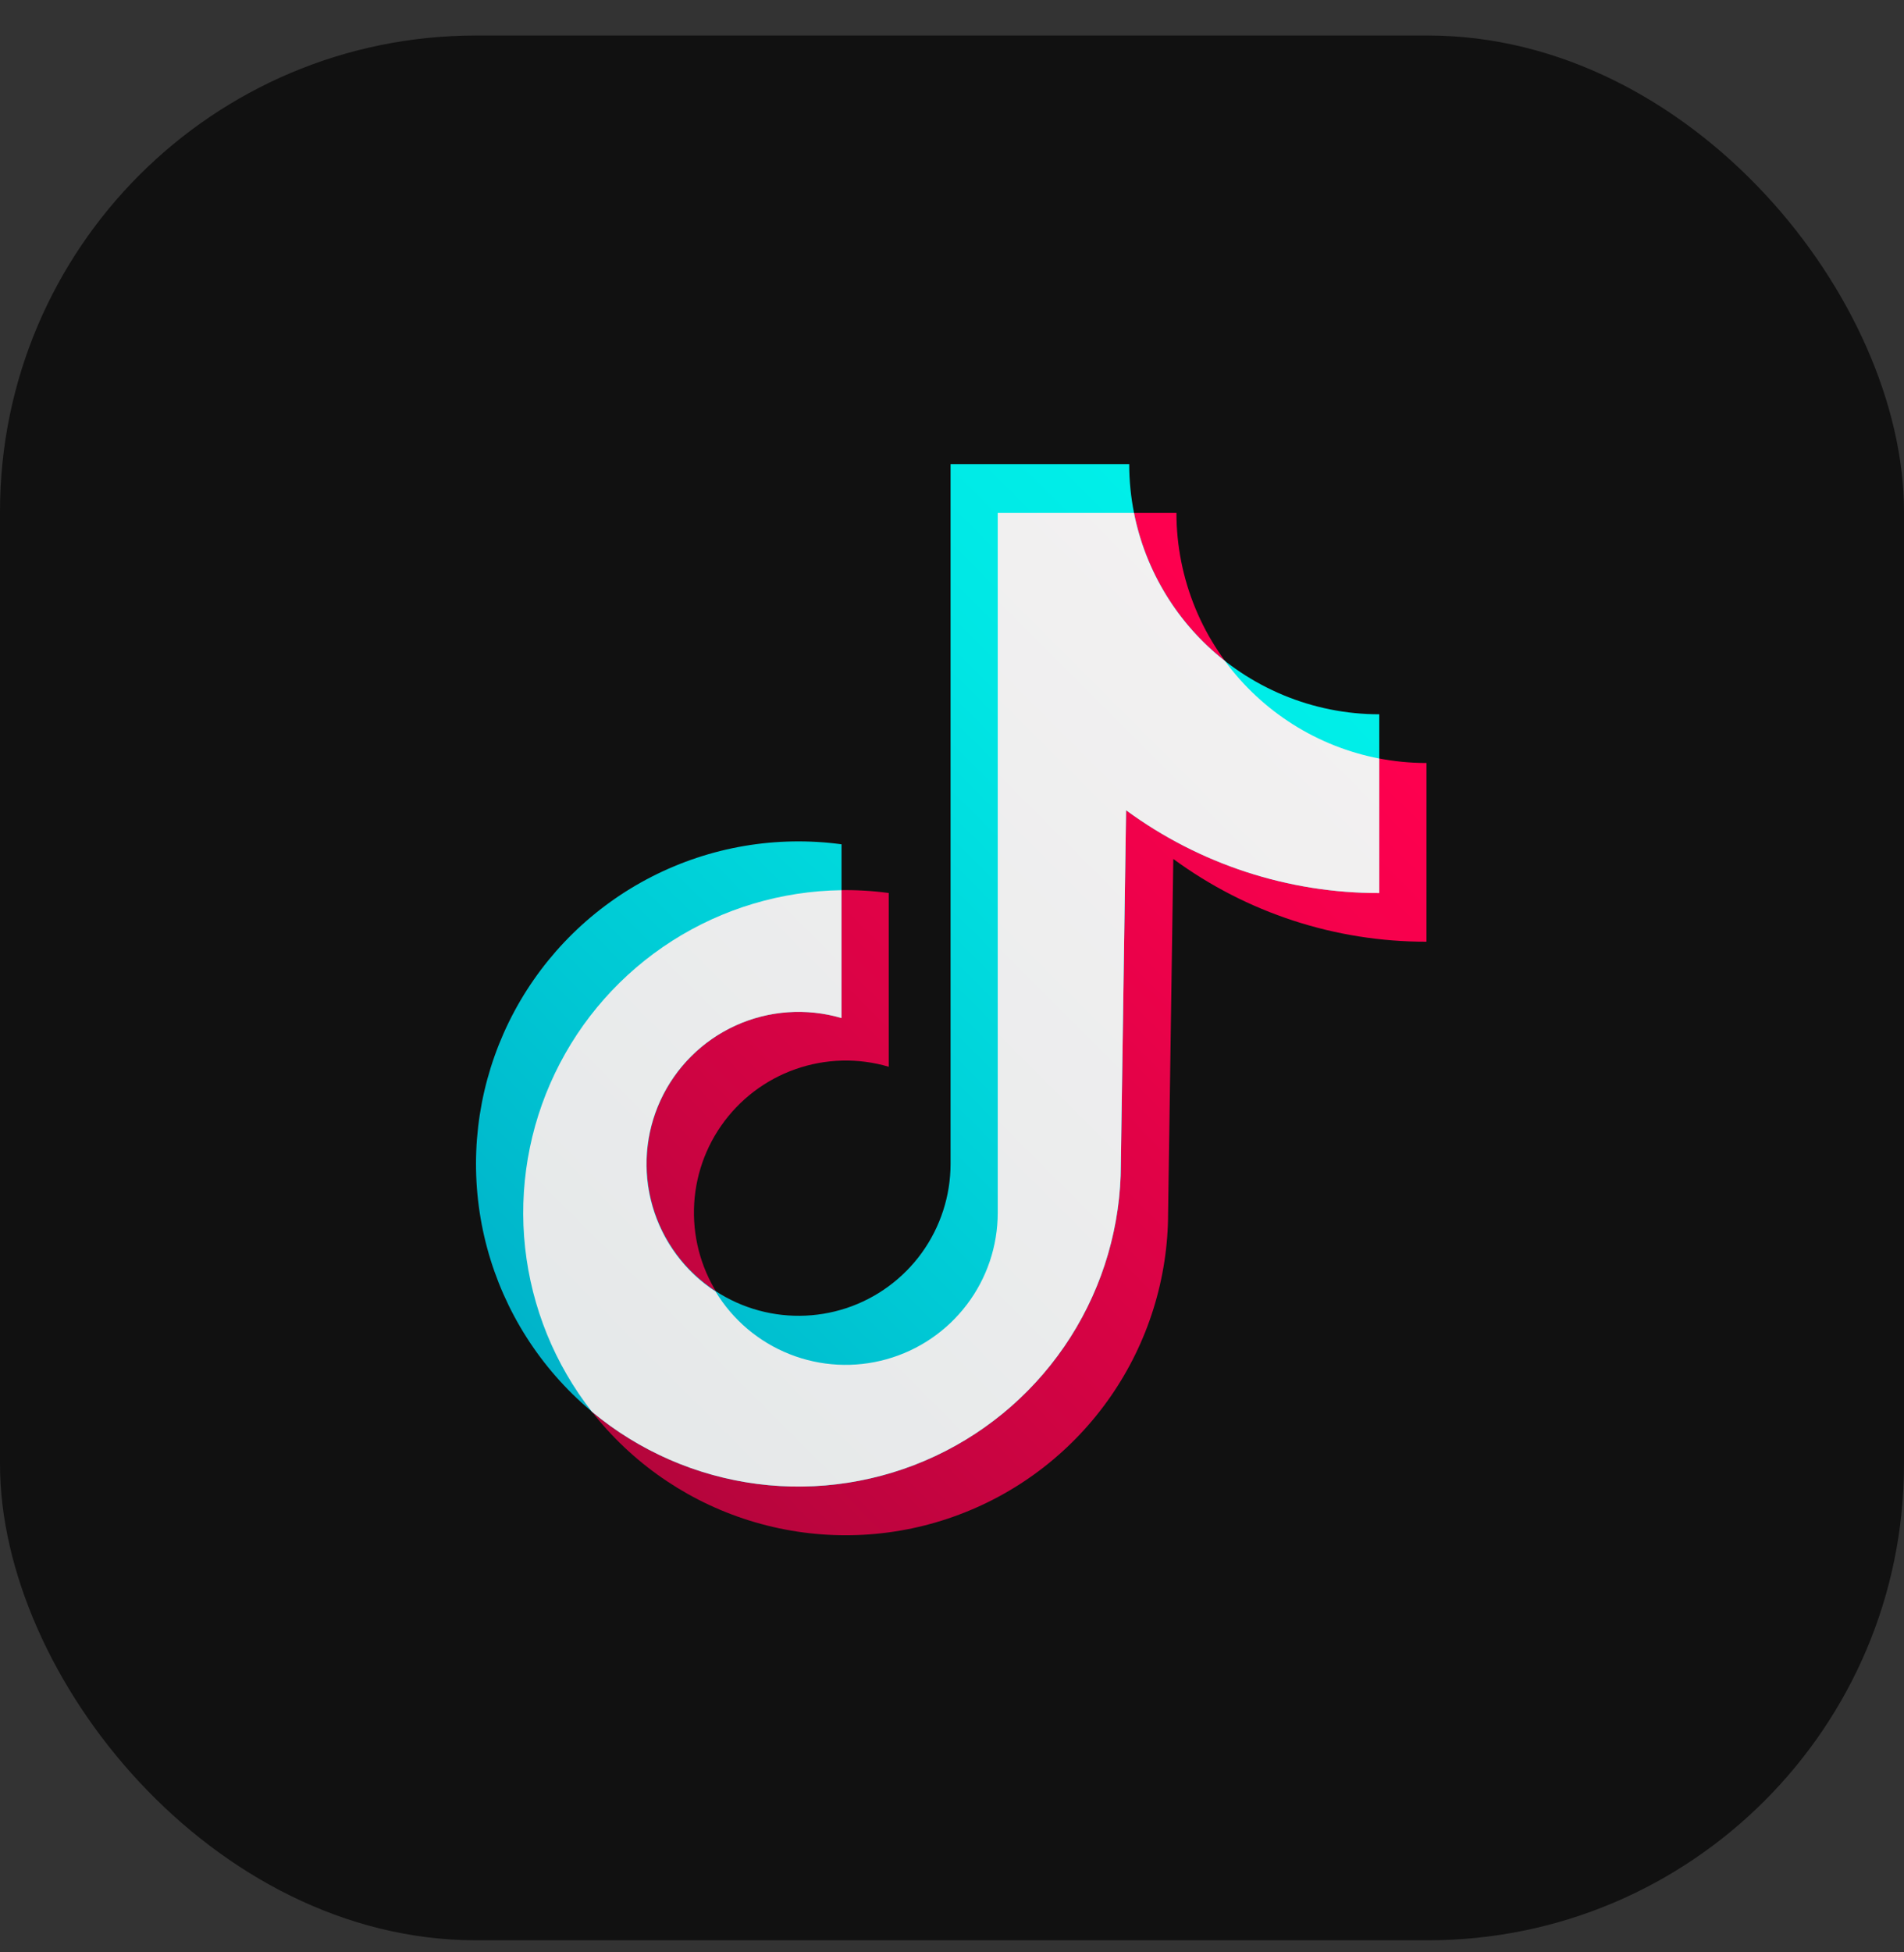 <svg width="40" height="41" viewBox="0 0 40 41" fill="none" xmlns="http://www.w3.org/2000/svg">
<rect x="0" y="0" width="40" height="41" fill="#333333" stroke="none"/>
<g clip-path="url(#clip0_1944_32864)">
<rect y="0.746" width="40" height="40" fill="#111111"/>
<path d="M29.969 16.023C29.279 16.023 28.596 15.887 27.958 15.623C27.321 15.359 26.742 14.972 26.254 14.484C25.766 13.996 25.379 13.417 25.115 12.78C24.851 12.143 24.715 11.459 24.715 10.77H20.962V25.467C20.961 26.137 20.749 26.79 20.357 27.333C19.964 27.876 19.411 28.282 18.775 28.493C18.139 28.704 17.453 28.709 16.813 28.509C16.174 28.308 15.614 27.911 15.213 27.374C14.812 26.837 14.59 26.188 14.579 25.518C14.567 24.848 14.767 24.191 15.15 23.641C15.532 23.091 16.078 22.675 16.71 22.453C17.343 22.23 18.029 22.212 18.671 22.402V18.753C17.305 18.569 15.916 18.806 14.688 19.432C13.46 20.059 12.452 21.045 11.8 22.259C11.147 23.473 10.88 24.858 11.035 26.227C11.19 27.597 11.759 28.887 12.666 29.925C13.573 30.963 14.775 31.699 16.112 32.035C17.449 32.372 18.857 32.293 20.147 31.808C21.438 31.324 22.549 30.457 23.334 29.324C24.119 28.191 24.54 26.845 24.54 25.467L24.649 18.038C26.191 19.17 28.055 19.779 29.968 19.776L29.969 16.023Z" fill="url(#paint0_linear_1944_32864)"/>
<path d="M28.976 15C27.583 15 26.247 14.446 25.262 13.461C24.276 12.476 23.723 11.139 23.723 9.746H19.97V24.444C19.969 25.114 19.757 25.766 19.365 26.31C18.972 26.853 18.419 27.259 17.783 27.47C17.147 27.68 16.46 27.686 15.821 27.485C15.182 27.284 14.622 26.887 14.221 26.351C13.82 25.814 13.598 25.164 13.586 24.494C13.575 23.824 13.775 23.168 14.158 22.618C14.54 22.068 15.086 21.652 15.718 21.429C16.35 21.207 17.036 21.189 17.679 21.378V17.73C16.313 17.546 14.923 17.782 13.695 18.409C12.468 19.035 11.46 20.021 10.807 21.236C10.155 22.45 9.888 23.834 10.043 25.204C10.198 26.574 10.767 27.863 11.674 28.901C12.581 29.939 13.783 30.675 15.12 31.012C16.457 31.349 17.864 31.269 19.155 30.785C20.445 30.3 21.557 29.434 22.342 28.301C23.127 27.168 23.548 25.822 23.548 24.444L23.657 17.014C25.2 18.146 27.064 18.756 28.977 18.753L28.976 15Z" fill="url(#paint1_linear_1944_32864)"/>
<path d="M28.975 15.929C27.677 15.679 26.52 14.949 25.736 13.884C24.746 13.108 24.066 12.003 23.822 10.77H20.961V25.467C20.961 26.165 20.733 26.843 20.311 27.398C19.889 27.954 19.297 28.357 18.625 28.544C17.954 28.732 17.239 28.695 16.59 28.438C15.941 28.181 15.395 27.72 15.033 27.123C14.39 26.705 13.919 26.069 13.706 25.331C13.493 24.594 13.553 23.805 13.874 23.108C14.195 22.411 14.756 21.853 15.454 21.536C16.153 21.218 16.942 21.163 17.678 21.379V18.694C16.416 18.711 15.183 19.08 14.119 19.759C13.055 20.439 12.202 21.403 11.657 22.542C11.111 23.681 10.895 24.949 11.032 26.204C11.17 27.46 11.655 28.651 12.434 29.645C13.423 30.47 14.626 30.996 15.903 31.162C17.181 31.327 18.479 31.125 19.645 30.579C20.811 30.034 21.798 29.166 22.489 28.08C23.18 26.993 23.547 25.732 23.547 24.445L23.657 17.015C25.199 18.148 27.063 18.757 28.976 18.754L28.975 15.929Z" fill="url(#paint2_linear_1944_32864)"/>
</g>
<defs>
<linearGradient id="paint0_linear_1944_32864" x1="12.496" y1="29.776" x2="28.109" y2="14.163" gradientUnits="userSpaceOnUse">
<stop stop-color="#B5053C"/>
<stop offset="0.233" stop-color="#C90441"/>
<stop offset="0.737" stop-color="#F0014B"/>
<stop offset="1" stop-color="#FF004F"/>
</linearGradient>
<linearGradient id="paint1_linear_1944_32864" x1="11.272" y1="28.985" x2="27.717" y2="12.539" gradientUnits="userSpaceOnUse">
<stop stop-color="#00B2C9"/>
<stop offset="0.283" stop-color="#00C8D4"/>
<stop offset="0.741" stop-color="#00E6E4"/>
<stop offset="1" stop-color="#00F1EA"/>
</linearGradient>
<linearGradient id="paint2_linear_1944_32864" x1="2.057" y1="39.207" x2="38.46" y2="2.804" gradientUnits="userSpaceOnUse">
<stop stop-color="#DDE3E4"/>
<stop offset="1" stop-color="#FCF7F7"/>
</linearGradient>
<clipPath id="clip0_1944_32864">
<rect y="0.746" width="40" height="40" rx="10" fill="white"/>
</clipPath>
</defs>
</svg>
